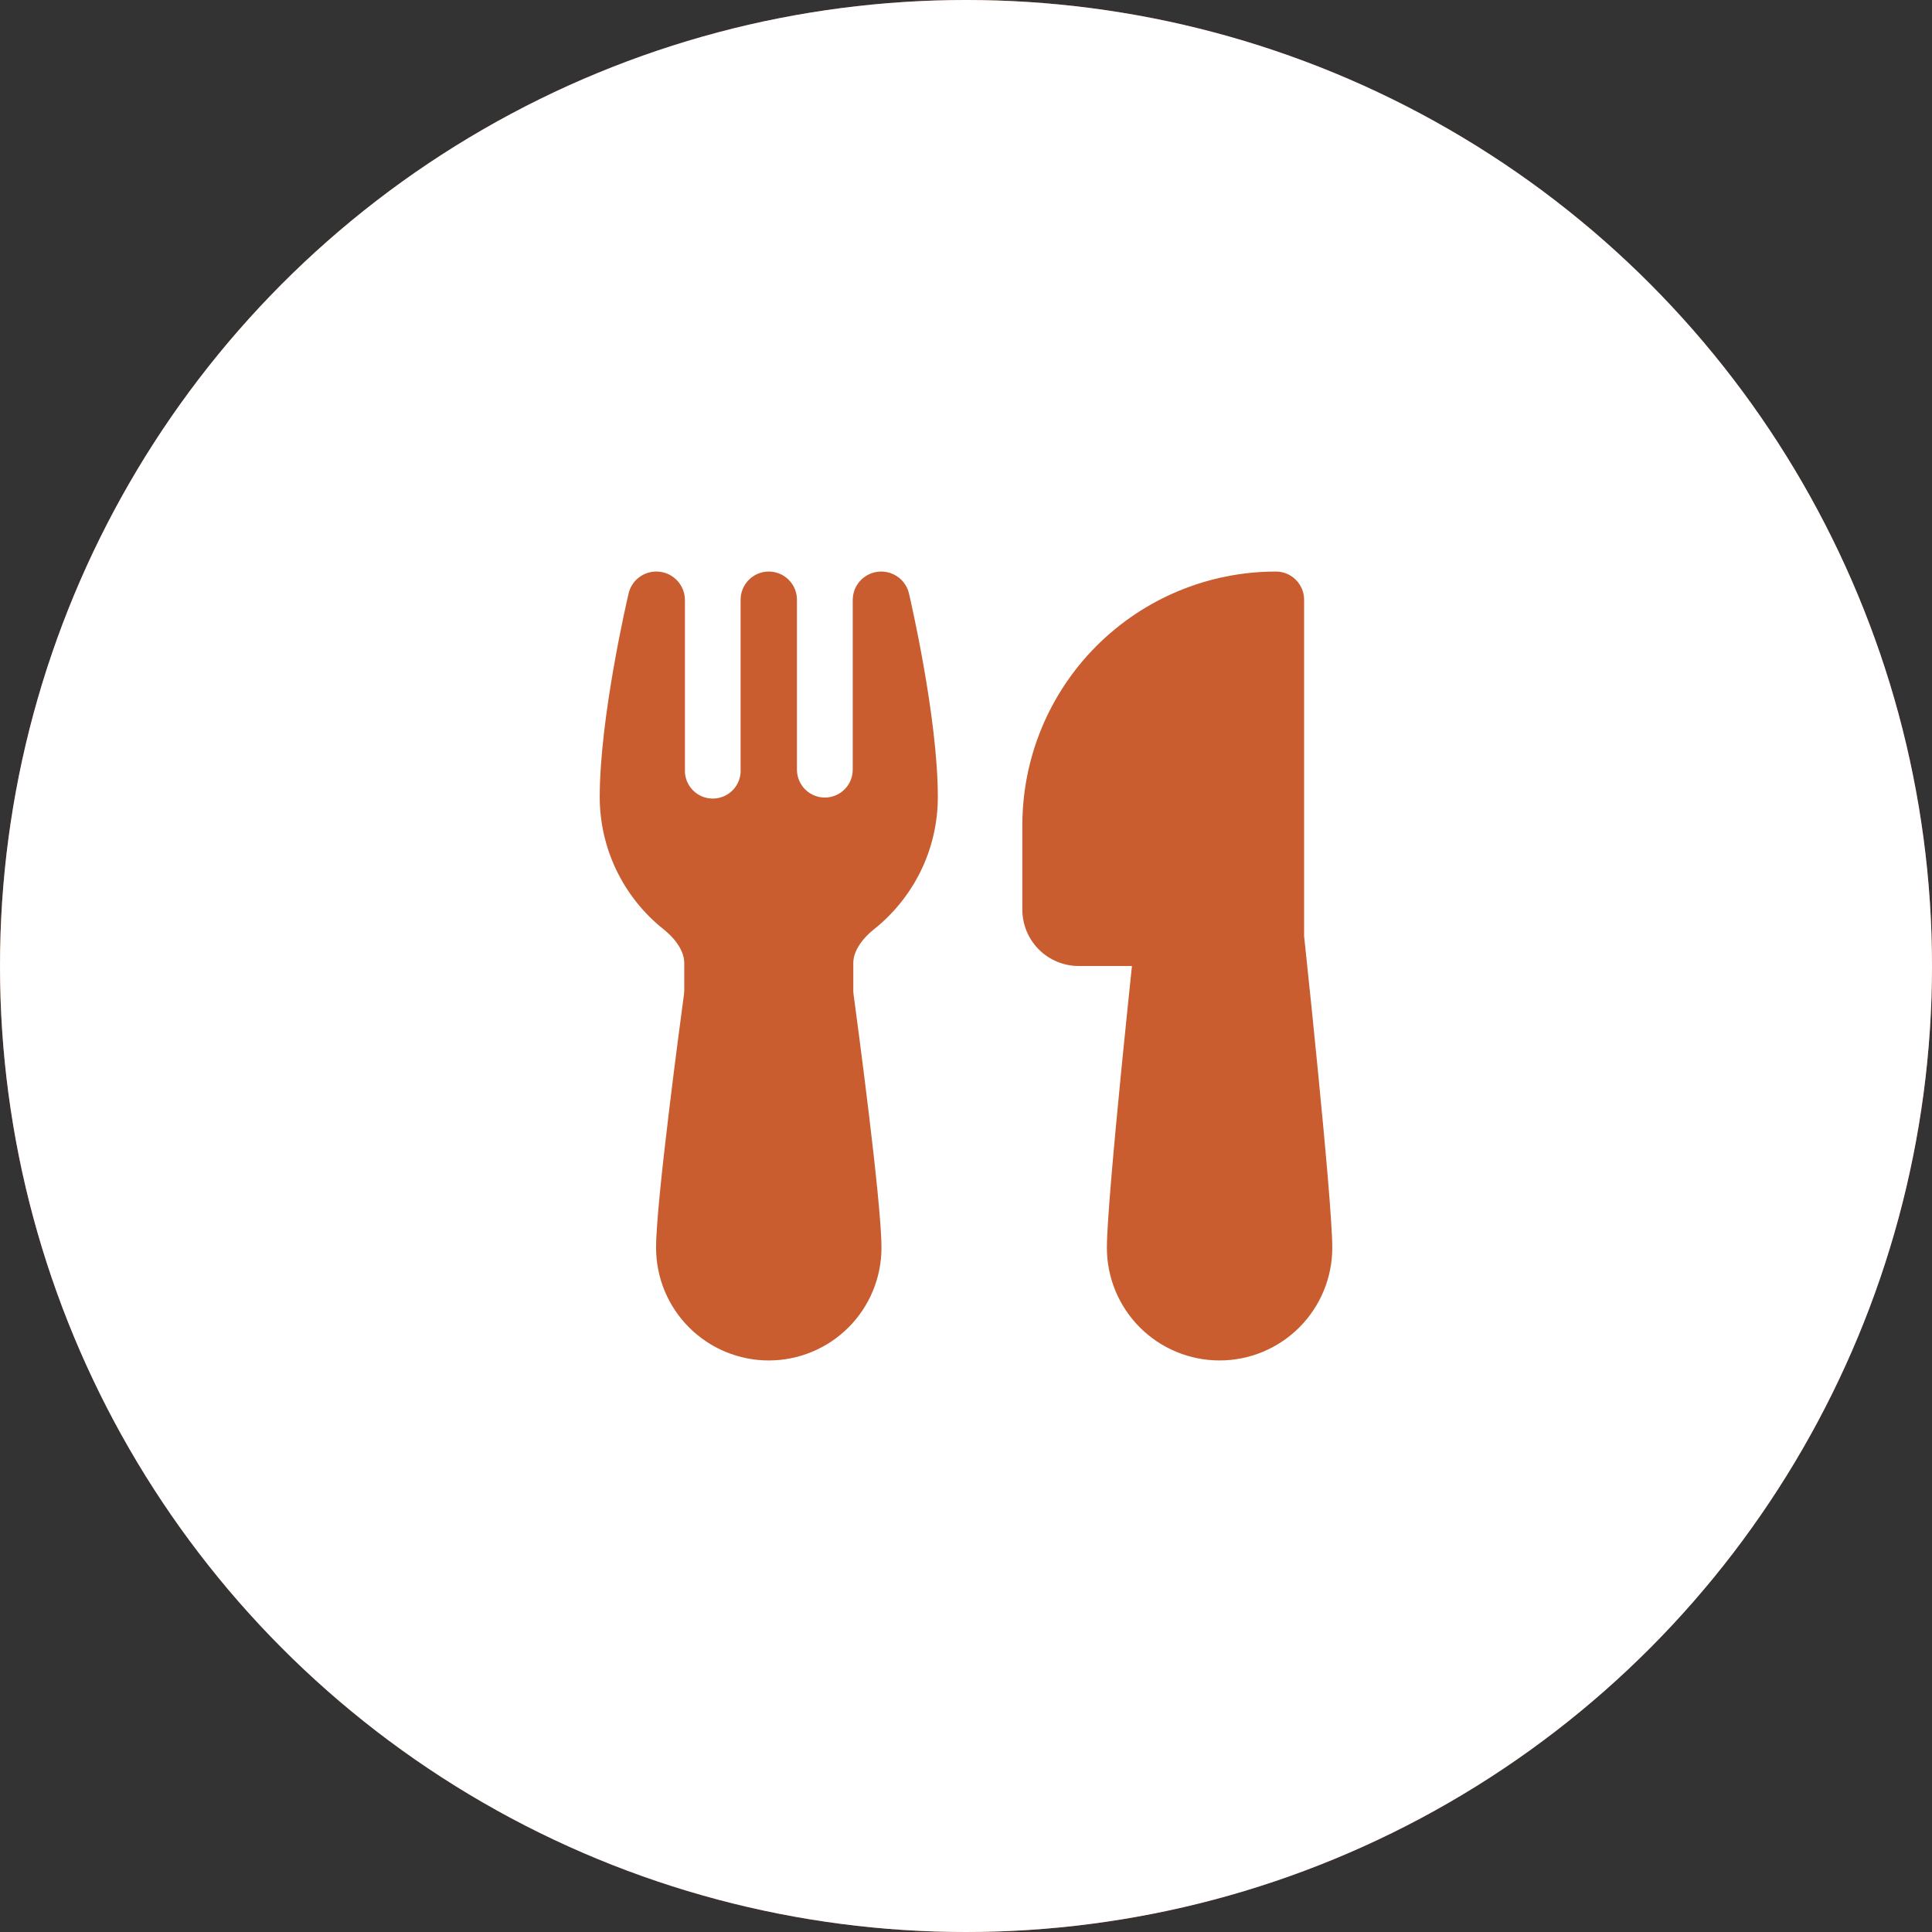 <svg width="120" height="120" viewBox="0 0 120 120" fill="none" xmlns="http://www.w3.org/2000/svg">
<rect x="0" y="0" width="120" height="120" fill="#333333" stroke="none"/>
<circle cx="60" cy="60" r="60" fill="#C95D2F"/>
<path d="M55.531 35.689C55.762 35.804 55.965 35.968 56.126 36.171C56.286 36.374 56.4 36.61 56.458 36.861C56.521 37.138 58.25 44.537 58.25 49.5C58.25 52.825 56.703 55.789 54.295 57.711C53.42 58.411 53 59.174 53 59.811V61.512C53 61.594 53.005 61.671 53.014 61.743C53.133 62.611 53.563 65.835 53.966 69.177C54.361 72.457 54.75 76.034 54.75 77.5C54.75 79.356 54.013 81.137 52.7 82.45C51.387 83.763 49.606 84.5 47.75 84.5C45.894 84.5 44.113 83.763 42.8 82.45C41.487 81.137 40.75 79.356 40.75 77.5C40.75 76.03 41.139 72.46 41.534 69.177C41.937 65.835 42.367 62.611 42.486 61.743L42.5 61.512V59.811C42.5 59.174 42.08 58.411 41.205 57.711C39.971 56.727 38.975 55.478 38.29 54.057C37.605 52.635 37.25 51.078 37.25 49.5C37.25 44.554 38.965 37.194 39.042 36.865C39.133 36.476 39.353 36.129 39.666 35.881C39.98 35.633 40.368 35.499 40.767 35.5C41.748 35.5 42.542 36.294 42.542 37.275V47.767C42.528 48.004 42.563 48.24 42.644 48.463C42.725 48.685 42.851 48.889 43.014 49.06C43.177 49.232 43.374 49.369 43.591 49.462C43.809 49.555 44.044 49.602 44.28 49.601C44.517 49.6 44.751 49.55 44.968 49.455C45.185 49.36 45.38 49.221 45.541 49.048C45.702 48.874 45.826 48.67 45.905 48.446C45.984 48.223 46.016 47.986 46 47.75V37.25C46 36.786 46.184 36.341 46.513 36.013C46.841 35.684 47.286 35.5 47.75 35.5C48.214 35.5 48.659 35.684 48.987 36.013C49.316 36.341 49.5 36.786 49.5 37.25V47.841C49.51 48.3 49.702 48.737 50.033 49.055C50.365 49.373 50.81 49.547 51.269 49.537C51.729 49.527 52.166 49.335 52.483 49.003C52.802 48.672 52.975 48.227 52.965 47.767V37.267C52.965 36.291 53.756 35.5 54.736 35.5C54.813 35.5 55.156 35.5 55.531 35.689ZM63.5 51.25C63.5 47.073 65.159 43.067 68.113 40.113C71.067 37.159 75.073 35.5 79.25 35.5C79.714 35.5 80.159 35.684 80.487 36.013C80.816 36.341 81 36.786 81 37.25V58.156L81.067 58.775C81.345 61.387 81.612 64.001 81.868 66.615C82.299 71.011 82.75 75.939 82.75 77.5C82.75 79.356 82.013 81.137 80.7 82.45C79.387 83.763 77.606 84.5 75.75 84.5C73.894 84.5 72.113 83.763 70.8 82.45C69.487 81.137 68.75 79.356 68.75 77.5C68.75 75.939 69.201 71.011 69.632 66.615C69.853 64.385 70.073 62.251 70.237 60.669L70.308 60H67C66.072 60 65.181 59.631 64.525 58.975C63.869 58.319 63.5 57.428 63.5 56.5V51.25Z" fill="white"/>
<circle cx="60" cy="60" r="60" transform="matrix(-1 0 0 1 120 0)" fill="white"/>
<path d="M55.531 35.689C55.762 35.804 55.965 35.968 56.126 36.171C56.286 36.374 56.4 36.61 56.458 36.861C56.521 37.138 58.25 44.537 58.25 49.5C58.25 52.825 56.703 55.789 54.295 57.711C53.42 58.411 53 59.174 53 59.811V61.512C53 61.594 53.005 61.671 53.014 61.743C53.133 62.611 53.563 65.835 53.966 69.177C54.361 72.457 54.75 76.034 54.75 77.5C54.75 79.356 54.013 81.137 52.7 82.45C51.387 83.763 49.606 84.5 47.75 84.5C45.894 84.5 44.113 83.763 42.8 82.45C41.487 81.137 40.75 79.356 40.75 77.5C40.75 76.03 41.139 72.46 41.534 69.177C41.937 65.835 42.367 62.611 42.486 61.743L42.5 61.512V59.811C42.5 59.174 42.08 58.411 41.205 57.711C39.971 56.727 38.975 55.478 38.29 54.057C37.605 52.635 37.25 51.078 37.25 49.5C37.25 44.554 38.965 37.194 39.042 36.865C39.133 36.476 39.353 36.129 39.666 35.881C39.98 35.633 40.368 35.499 40.767 35.5C41.748 35.5 42.542 36.294 42.542 37.275V47.767C42.528 48.004 42.563 48.24 42.644 48.463C42.725 48.685 42.851 48.889 43.014 49.06C43.177 49.232 43.374 49.369 43.591 49.462C43.809 49.555 44.044 49.602 44.28 49.601C44.517 49.6 44.751 49.55 44.968 49.455C45.185 49.36 45.38 49.221 45.541 49.048C45.702 48.874 45.826 48.67 45.905 48.446C45.984 48.223 46.016 47.986 46 47.75V37.25C46 36.786 46.184 36.341 46.513 36.013C46.841 35.684 47.286 35.5 47.75 35.5C48.214 35.5 48.659 35.684 48.987 36.013C49.316 36.341 49.5 36.786 49.5 37.25V47.841C49.51 48.3 49.702 48.737 50.033 49.055C50.365 49.373 50.81 49.547 51.269 49.537C51.729 49.527 52.166 49.335 52.483 49.003C52.802 48.672 52.975 48.227 52.965 47.767V37.267C52.965 36.291 53.756 35.5 54.736 35.5C54.813 35.5 55.156 35.5 55.531 35.689ZM63.5 51.25C63.5 47.073 65.159 43.067 68.113 40.113C71.067 37.159 75.073 35.5 79.25 35.5C79.714 35.5 80.159 35.684 80.487 36.013C80.816 36.341 81 36.786 81 37.25V58.156L81.067 58.775C81.345 61.387 81.612 64.001 81.868 66.615C82.299 71.011 82.75 75.939 82.75 77.5C82.75 79.356 82.013 81.137 80.7 82.45C79.387 83.763 77.606 84.5 75.75 84.5C73.894 84.5 72.113 83.763 70.8 82.45C69.487 81.137 68.75 79.356 68.75 77.5C68.75 75.939 69.201 71.011 69.632 66.615C69.853 64.385 70.073 62.251 70.237 60.669L70.308 60H67C66.072 60 65.181 59.631 64.525 58.975C63.869 58.319 63.5 57.428 63.5 56.5V51.25Z" fill="#C95D2F"/>
</svg>
